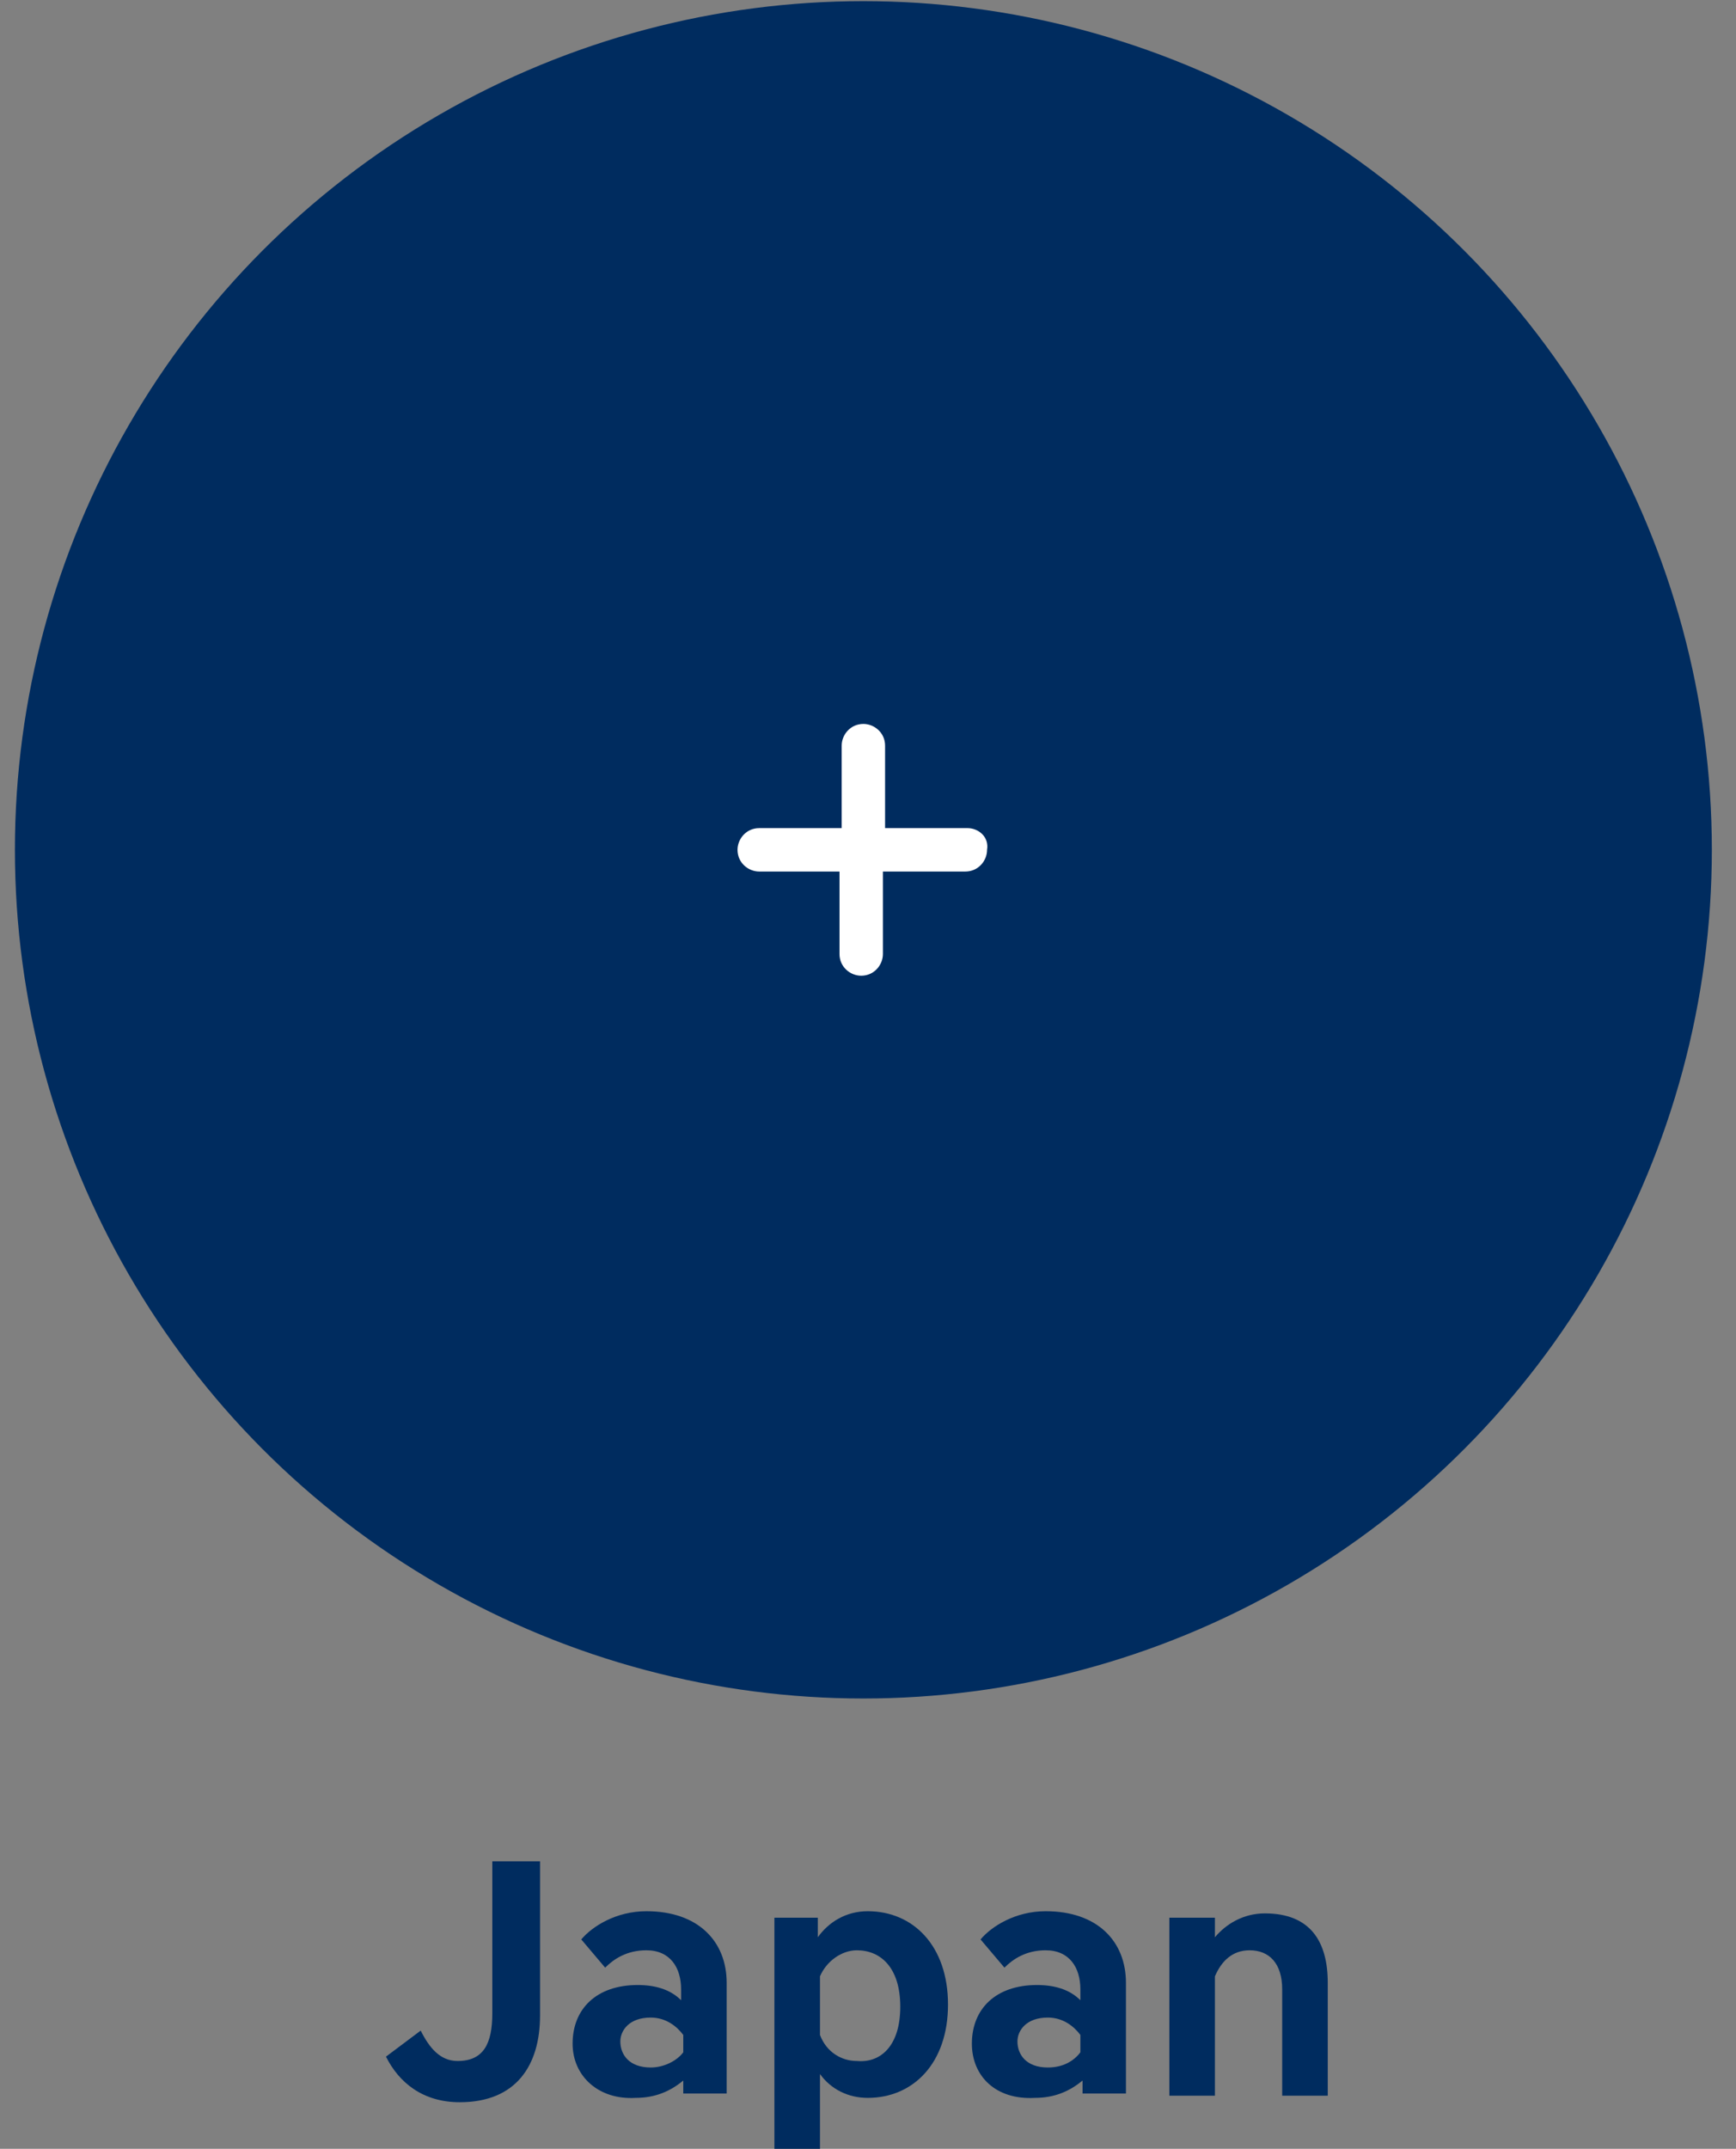 <?xml version="1.0" encoding="utf-8"?><!-- Generator: Adobe Illustrator 25.2.1, SVG Export Plug-In . SVG Version: 6.00 Build 0)  --><svg xmlns="http://www.w3.org/2000/svg" xmlns:xlink="http://www.w3.org/1999/xlink" version="1.1" id="Layer_160a68a3091158" x="0px" y="0px" viewBox="0 0 80 99" style="enable-background:new 0 0 80 99;" xml:space="preserve" aria-hidden="true" width="80px" height="99px"><rect x="0" y="0" width="80" height="99" fill="#808080" stroke="none"/><defs><linearGradient class="cerosgradient" data-cerosgradient="true" id="CerosGradient_id1acd285ba" gradientUnits="userSpaceOnUse" x1="50%" y1="100%" x2="50%" y2="0%"><stop offset="0%" stop-color="#d1d1d1"/><stop offset="100%" stop-color="#d1d1d1"/></linearGradient><linearGradient/></defs>
<style type="text/css">
	.st0-60a68a3091158{fill-rule:evenodd;clip-rule:evenodd;fill:#002C5F;}
	.st1-60a68a3091158{fill-rule:evenodd;clip-rule:evenodd;fill:#FFFFFF;}
	.st2-60a68a3091158{enable-background:new    ;}
	.st3-60a68a3091158{fill:#002C5F;}
</style>
<g id="Hyundai_x5F_2021_x5F_refresh_x40_2x.jpg60a68a3091158">
	<g id="vid_160a68a3091158" transform="translate(-772, -415)">
		<g id="COUNTRY_WHEEL60a68a3091158" transform="translate(93.5, 393.332)">
			<g id="COUNTRY-WHEEL60a68a3091158" transform="translate(377.672, 0)">
				<g id="wheel-Japan60a68a3091158" transform="translate(301.515, 21.721)">
					<ellipse id="Oval-Copy60a68a3091158" class="st0-60a68a3091158" cx="39.1" cy="39.1" rx="39.1" ry="39.1"/>
					<path id="Fill-160a68a3091158" class="st1-60a68a3091158" d="M43.9,38.1h-3.8v-3.8c0-0.6-0.5-1-1-1c-0.6,0-1,0.5-1,1v3.8h-3.8c-0.6,0-1,0.5-1,1       c0,0.6,0.5,1,1,1H38v3.8c0,0.6,0.5,1,1,1c0.6,0,1-0.5,1-1v-3.8h3.8c0.6,0,1-0.5,1-1C44.9,38.5,44.4,38.1,43.9,38.1"/>
					<g class="st2-60a68a3091158">
						<path class="st3-60a68a3091158" d="M18.7,93.5c0.4,0.8,0.9,1.4,1.7,1.4c1.2,0,1.6-0.8,1.6-2.2v-7h2.2v7.1c0,2.3-1.1,4-3.7,4        c-1.7,0-2.8-0.9-3.4-2.1L18.7,93.5z"/>
						<path class="st3-60a68a3091158" d="M25.7,94.1c0-1.6,1.1-2.7,3-2.7c0.8,0,1.5,0.2,2,0.7v-0.5c0-1-0.5-1.8-1.6-1.8c-0.9,0-1.5,0.4-1.9,0.8        l-1.1-1.3c0.5-0.6,1.6-1.3,3-1.3c2.4,0,3.7,1.4,3.7,3.3v5.1h-2v-0.6c-0.6,0.5-1.3,0.8-2.2,0.8C26.9,96.7,25.7,95.6,25.7,94.1z         M30.8,94.5v-0.8c-0.3-0.4-0.8-0.8-1.5-0.8c-1,0-1.4,0.6-1.4,1.1c0,0.6,0.4,1.2,1.4,1.2C29.9,95.2,30.5,94.9,30.8,94.5z"/>
						<path class="st3-60a68a3091158" d="M35,88.3h2v0.9c0.5-0.7,1.3-1.2,2.3-1.2c2.1,0,3.7,1.6,3.7,4.3s-1.6,4.3-3.7,4.3c-0.9,0-1.7-0.4-2.2-1.1        v3.6H35V88.3z M40.8,92.4c0-1.8-0.9-2.6-2-2.6c-0.7,0-1.4,0.5-1.7,1.2v2.7c0.3,0.8,1,1.2,1.7,1.2C39.9,95,40.8,94.2,40.8,92.4        z"/>
						<path class="st3-60a68a3091158" d="M44.1,94.1c0-1.6,1.1-2.7,3-2.7c0.8,0,1.5,0.2,2,0.7v-0.5c0-1-0.5-1.8-1.6-1.8c-0.9,0-1.5,0.4-1.9,0.8        l-1.1-1.3c0.5-0.6,1.6-1.3,3-1.3c2.4,0,3.7,1.4,3.7,3.3v5.1h-2v-0.6c-0.6,0.5-1.3,0.8-2.2,0.8C45.2,96.7,44.1,95.6,44.1,94.1z         M49.1,94.5v-0.8c-0.3-0.4-0.8-0.8-1.5-0.8c-1,0-1.4,0.6-1.4,1.1c0,0.6,0.4,1.2,1.4,1.2C48.3,95.2,48.8,94.9,49.1,94.5z"/>
						<path class="st3-60a68a3091158" d="M53.3,88.3h2v0.9c0.5-0.6,1.3-1.1,2.3-1.1c2.1,0,2.9,1.3,2.9,3.2v5.2h-2.1v-4.9c0-1.2-0.6-1.8-1.5-1.8        c-0.8,0-1.3,0.5-1.6,1.2v5.5h-2.1V88.3z"/>
					</g>
				</g>
			</g>
		</g>
	</g>
</g>
</svg>